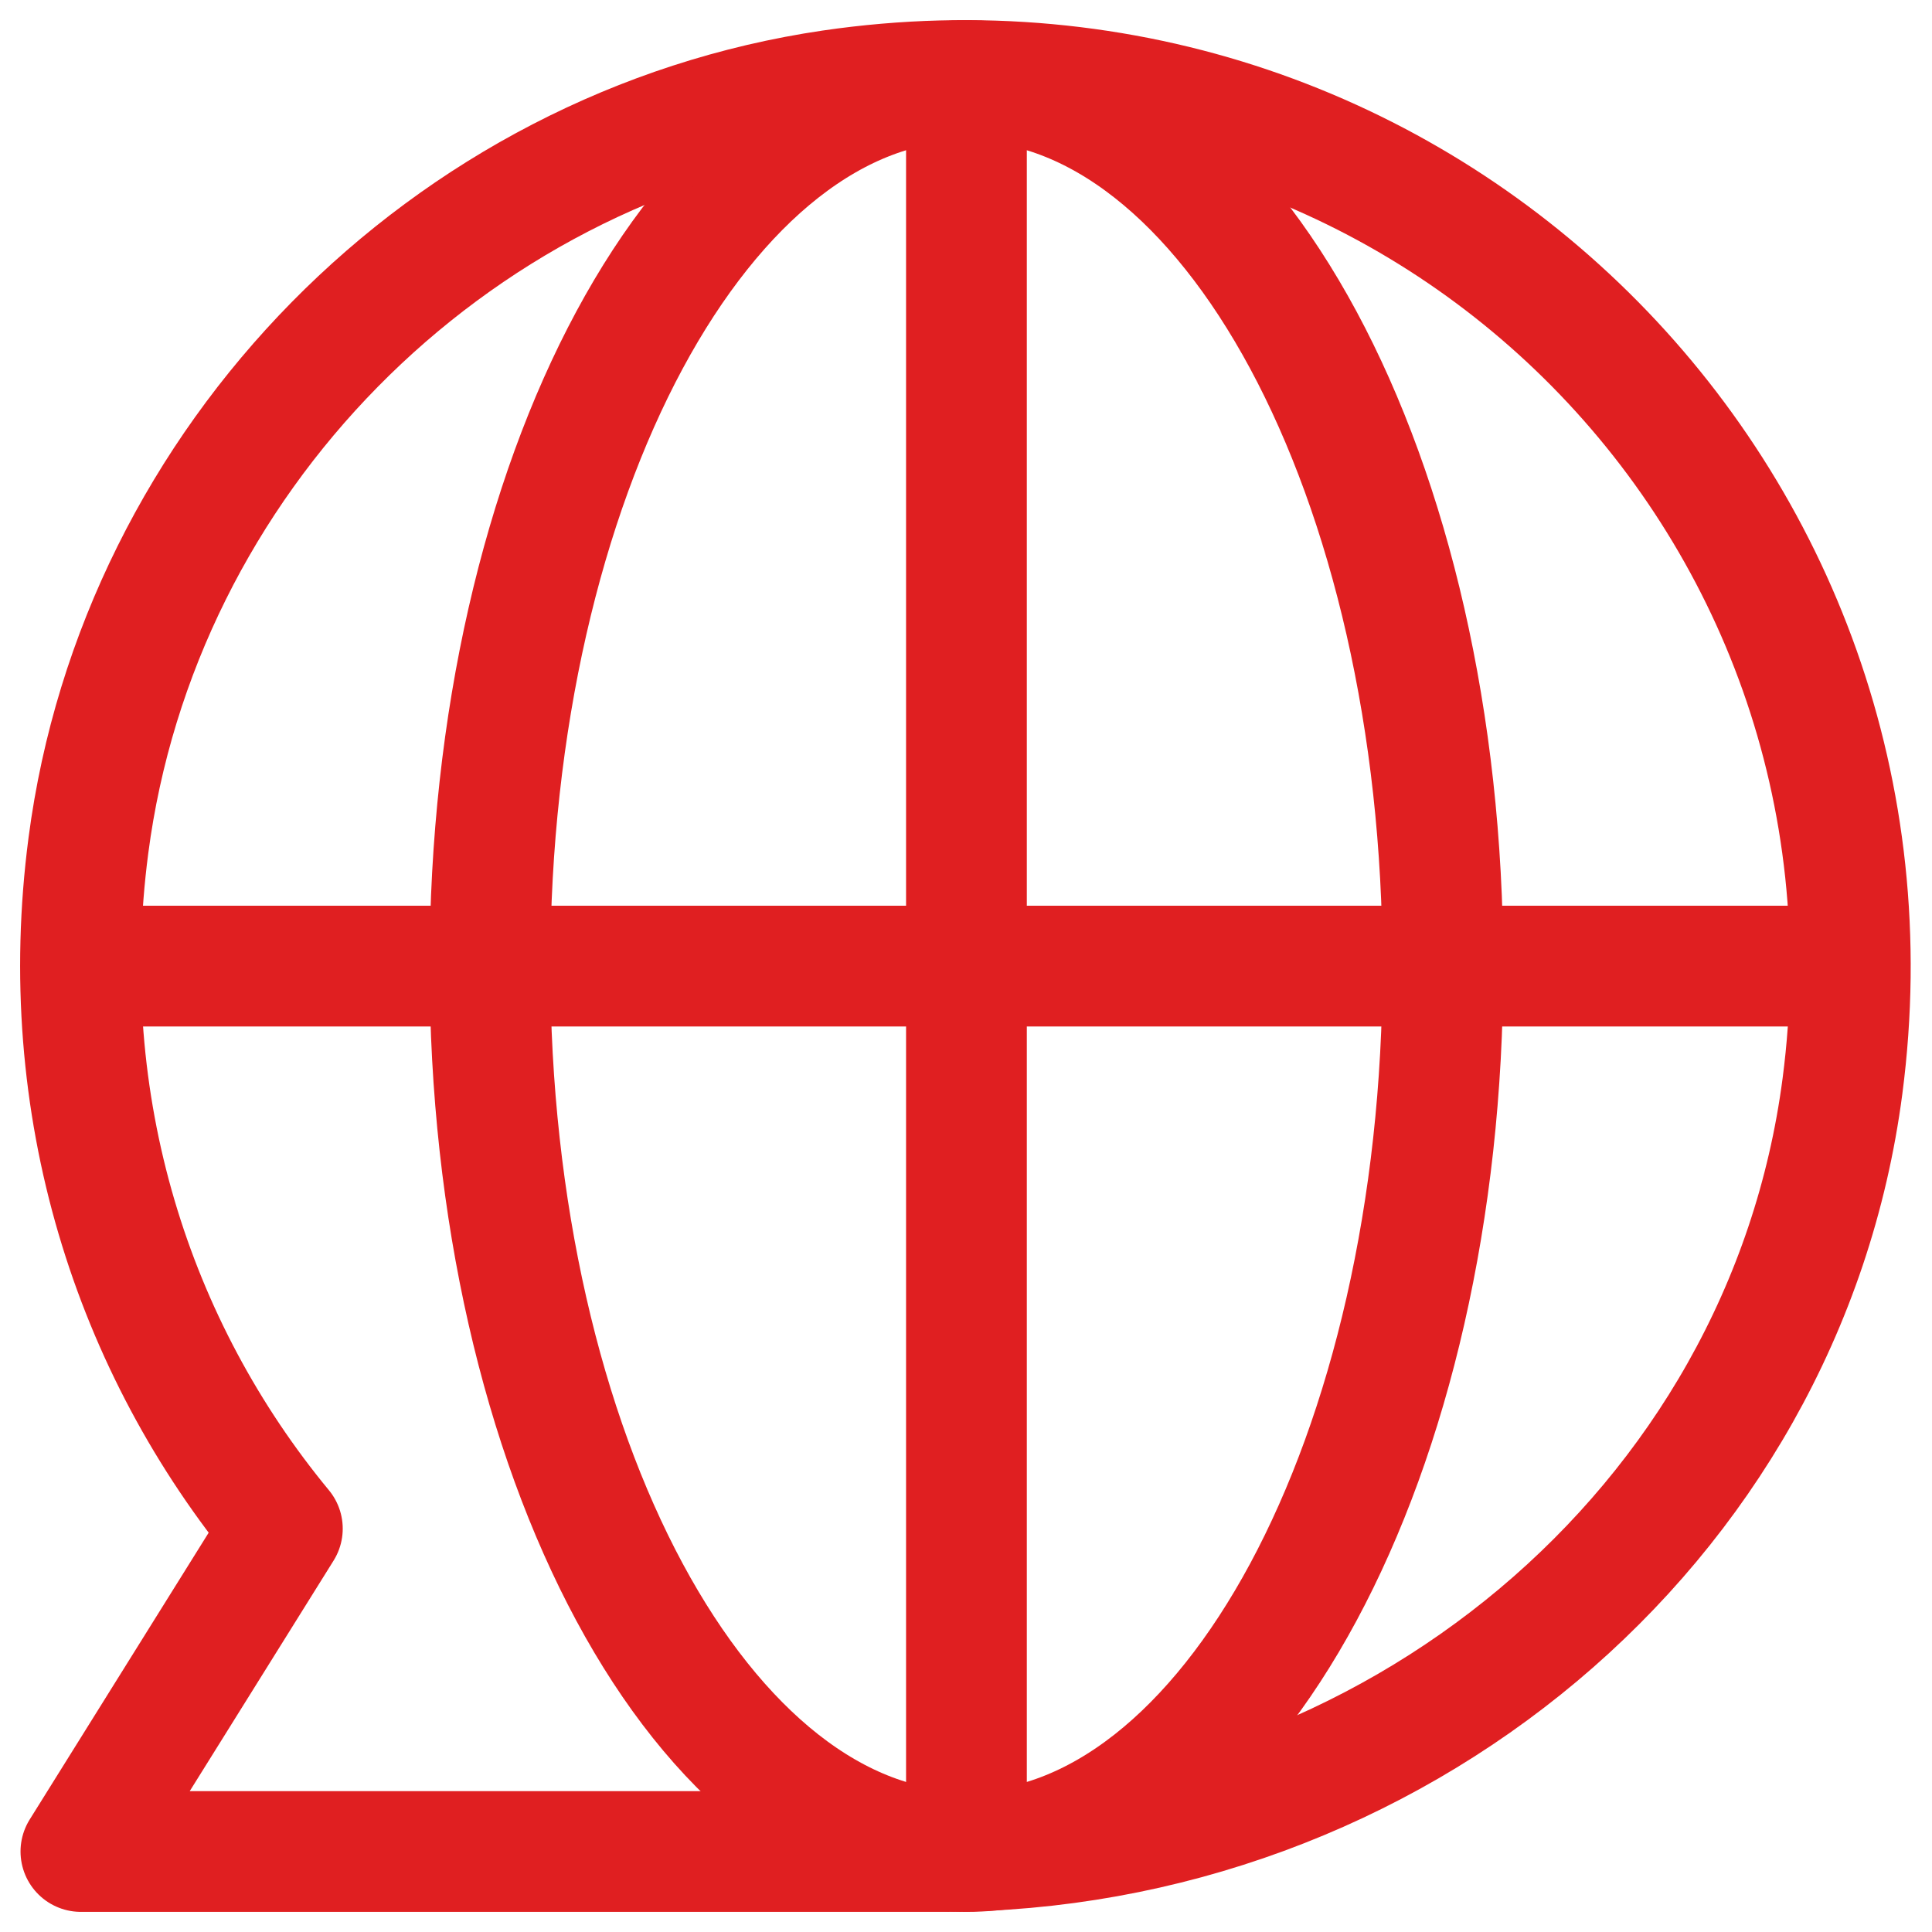 <svg width="48" height="48" viewBox="0 0 48 48" fill="none" xmlns="http://www.w3.org/2000/svg">
<g clip-path="url(#clip0_4106_14271)">
<path d="M24.011 46C30.548 46 35.848 36.151 35.848 24.002C35.848 11.854 30.548 2.005 24.011 2.005C17.473 2.005 12.173 11.854 12.173 24.002C12.173 36.151 17.473 46 24.011 46Z" stroke="#E01F21" stroke-width="3" stroke-linejoin="round"/>
<path d="M24.011 2.005V46" stroke="#E01F21" stroke-width="3" stroke-linejoin="round"/>
<path d="M2.026 24.003H45.995" stroke="#E01F21" stroke-width="3" stroke-linejoin="round"/>
<path d="M2.196 21.008C1.35 27.471 3.295 33.478 7.015 37.979L2.01 46H23.402C34.513 46 44.338 37.996 45.776 26.981C47.686 12.378 35.274 0.11 20.663 2.242C11.108 3.646 3.447 11.43 2.196 21.008Z" stroke="#E01F21" stroke-width="3" stroke-linejoin="round"/>
</g>
<defs>
<clipPath id="clip0_4106_14271">
<rect width="48" height="48" fill="white"/>
</clipPath>
</defs>
</svg>
